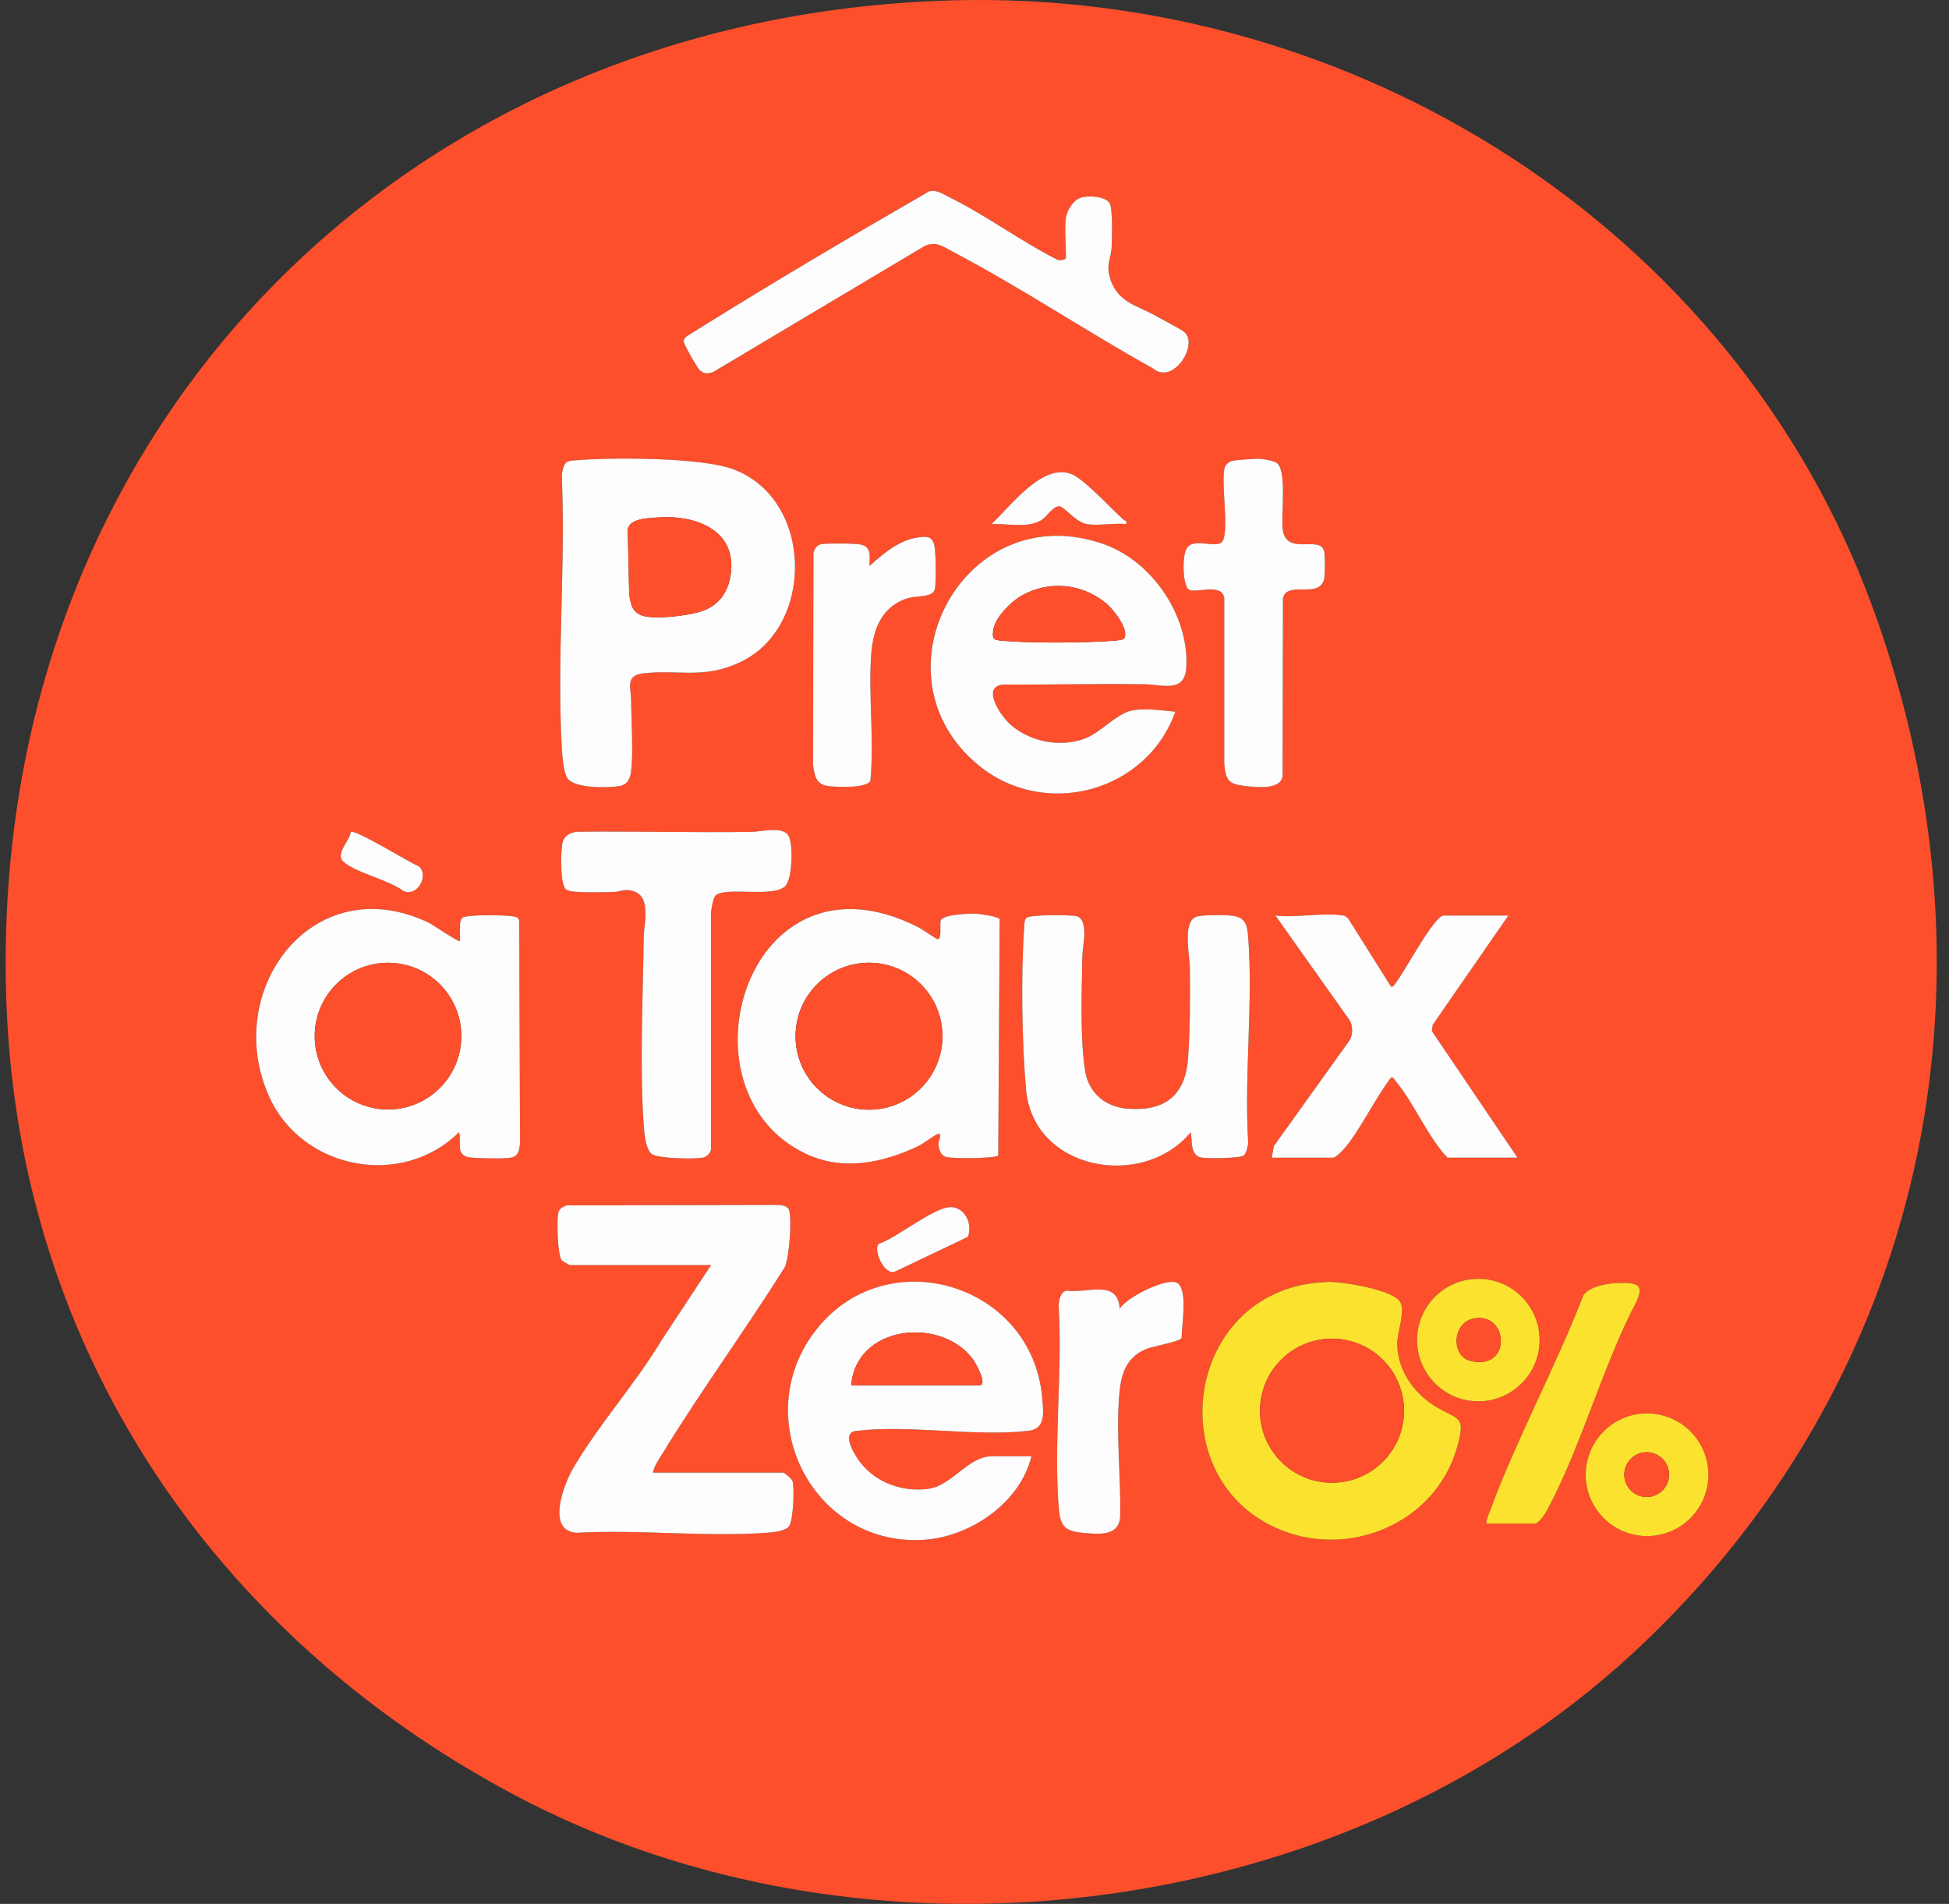 <?xml version="1.0" encoding="UTF-8"?><svg width="43" height="42" viewBox="0 0 43 42" fill="none" xmlns="http://www.w3.org/2000/svg">
<rect x="0" y="0" width="43" height="42" fill="#333333" stroke="none"/>
<g id="Calque 1">
<g id="Group">
<path id="Vector" d="M21.022 0.008C29.872 -0.233 38.249 5.024 41.312 13.389C44.341 21.659 42.493 30.504 36.011 36.483C29.536 42.455 19.078 43.724 11.31 39.576C4.701 36.046 0.442 29.772 0.144 22.187C-0.343 9.777 8.661 0.344 21.022 0.008ZM23.52 4.795C23.484 5.027 23.52 5.424 23.52 5.679C23.52 5.744 23.342 5.757 23.29 5.708C22.503 5.305 21.738 4.741 20.951 4.352C20.809 4.282 20.666 4.175 20.498 4.221C18.698 5.258 16.901 6.319 15.144 7.423C15.113 7.451 15.09 7.484 15.085 7.527C15.08 7.581 15.391 8.129 15.445 8.172C15.545 8.251 15.611 8.242 15.73 8.21L20.335 5.465C20.623 5.279 20.807 5.439 21.058 5.571C22.538 6.35 23.98 7.316 25.446 8.13C25.888 8.497 26.452 7.598 26.13 7.326C26.046 7.254 25.628 7.039 25.491 6.962C25.104 6.744 24.674 6.673 24.506 6.179C24.389 5.835 24.511 5.745 24.527 5.439C24.536 5.259 24.554 4.59 24.481 4.477C24.387 4.331 24.008 4.31 23.849 4.359C23.689 4.408 23.546 4.635 23.521 4.794L23.52 4.795ZM26.221 12.998C26.356 13.116 26.947 12.838 27.013 13.19V16.845C27.044 17.218 27.108 17.3 27.481 17.341C27.73 17.368 28.305 17.434 28.3 17.085L28.308 13.198C28.398 12.79 29.145 13.239 29.221 12.745C29.237 12.641 29.241 12.244 29.215 12.153C29.112 11.796 28.369 12.286 28.299 11.663C28.264 11.346 28.396 10.408 28.178 10.218C28.122 10.169 27.871 10.123 27.793 10.121C27.693 10.118 27.292 10.146 27.204 10.165C27.116 10.185 27.033 10.247 27.015 10.339C26.943 10.714 27.114 11.619 26.988 11.915C26.89 12.144 26.364 11.842 26.192 12.086C26.079 12.245 26.091 12.886 26.221 12.999L26.221 12.998ZM12.486 10.208C12.435 10.255 12.393 10.421 12.393 10.496C12.481 12.466 12.284 14.525 12.394 16.484C12.403 16.654 12.432 17.04 12.516 17.165C12.671 17.396 13.401 17.383 13.658 17.344C13.829 17.317 13.895 17.201 13.918 17.041C13.978 16.607 13.925 15.903 13.923 15.437C13.922 15.198 13.787 14.9 14.182 14.855C14.978 14.763 15.529 14.991 16.339 14.603C17.975 13.821 17.951 11.029 16.191 10.357C15.483 10.086 13.491 10.088 12.694 10.155C12.628 10.161 12.536 10.161 12.486 10.208H12.486ZM23.982 11.562C24.233 11.604 24.582 11.532 24.845 11.562C24.87 11.468 24.821 11.495 24.794 11.47C24.525 11.233 23.922 10.569 23.64 10.458C22.997 10.206 22.298 11.169 21.873 11.562C22.224 11.542 22.652 11.662 22.972 11.476C23.09 11.407 23.237 11.156 23.373 11.169C23.488 11.18 23.732 11.521 23.982 11.562ZM19.183 12.486C19.181 12.292 19.241 12.068 18.993 12.012C18.873 11.986 18.241 11.982 18.119 12.005C18.02 12.024 17.975 12.103 17.946 12.193L17.938 16.883C17.976 17.104 17.992 17.29 18.249 17.335C18.423 17.366 19.123 17.394 19.203 17.225C19.291 16.312 19.155 15.338 19.221 14.432C19.264 13.861 19.467 13.347 20.065 13.187C20.238 13.141 20.59 13.183 20.628 12.986C20.656 12.836 20.658 12.109 20.598 11.974C20.539 11.839 20.462 11.837 20.334 11.847C19.874 11.88 19.507 12.196 19.183 12.486L19.183 12.486ZM25.93 15.699C25.635 15.675 25.289 15.619 24.995 15.668C24.648 15.727 24.301 16.142 23.961 16.281C23.356 16.528 22.542 16.335 22.137 15.816C21.976 15.609 21.708 15.134 22.138 15.1C23.181 15.107 24.226 15.079 25.268 15.095C25.641 15.1 26.142 15.295 26.172 14.716C26.232 13.587 25.427 12.395 24.374 12.013C21.297 10.899 19.145 14.88 21.591 16.884C23.049 18.079 25.303 17.474 25.929 15.699L25.93 15.699ZM15.779 19.765C15.978 19.546 17.032 19.81 17.316 19.556C17.486 19.403 17.505 18.621 17.394 18.431C17.27 18.222 16.78 18.348 16.594 18.351C15.309 18.37 14.021 18.334 12.736 18.348C12.563 18.369 12.437 18.442 12.405 18.62C12.373 18.798 12.349 19.535 12.5 19.63C12.627 19.711 13.337 19.678 13.542 19.677C13.65 19.676 13.739 19.626 13.856 19.636C14.41 19.685 14.205 20.342 14.201 20.697C14.185 22.002 14.112 23.556 14.203 24.835C14.215 25.01 14.242 25.355 14.382 25.459C14.522 25.563 15.323 25.572 15.507 25.538C15.592 25.522 15.671 25.443 15.687 25.357V20.136C15.694 20.052 15.73 19.819 15.779 19.765ZM7.74 18.352C7.715 18.557 7.383 18.836 7.578 19.01C7.848 19.252 8.581 19.412 8.9 19.656C9.203 19.791 9.471 19.323 9.243 19.112C9.041 19.035 7.834 18.285 7.74 18.352ZM10.146 20.759C10.12 20.79 9.531 20.389 9.451 20.351C6.898 19.14 4.885 21.848 5.935 24.188C6.66 25.802 8.865 26.226 10.127 24.977C10.19 25.162 10.049 25.443 10.305 25.52C10.432 25.559 11.104 25.56 11.253 25.541C11.445 25.515 11.457 25.367 11.473 25.199L11.453 20.314C11.442 20.276 11.438 20.257 11.401 20.237C11.282 20.173 10.335 20.172 10.216 20.237C10.097 20.301 10.16 20.642 10.146 20.759L10.146 20.759ZM22.024 25.489L22.055 20.276C22.017 20.218 21.625 20.16 21.534 20.156C21.39 20.15 20.799 20.172 20.755 20.304C20.728 20.386 20.789 20.713 20.689 20.718C20.664 20.72 20.342 20.495 20.268 20.457C16.488 18.529 14.855 24.054 17.768 25.447C18.583 25.836 19.456 25.66 20.241 25.292C20.393 25.221 20.568 25.068 20.689 25.017C20.798 24.971 20.705 25.175 20.707 25.235C20.71 25.344 20.751 25.483 20.867 25.521C20.993 25.562 21.954 25.559 22.025 25.489L22.024 25.489ZM27.446 25.488C27.496 25.441 27.539 25.275 27.538 25.199C27.448 23.723 27.652 22.118 27.538 20.657C27.518 20.405 27.479 20.241 27.191 20.201C27.043 20.18 26.502 20.176 26.382 20.227C26.088 20.353 26.25 21.082 26.253 21.34C26.261 21.964 26.259 22.734 26.213 23.352C26.151 24.177 25.685 24.526 24.864 24.456C24.375 24.414 24.017 24.104 23.94 23.613C23.828 22.901 23.869 21.839 23.88 21.099C23.883 20.892 24.031 20.305 23.764 20.215C23.641 20.174 22.718 20.176 22.646 20.247C22.594 20.299 22.6 20.424 22.595 20.497C22.526 21.516 22.547 23.015 22.637 24.032C22.797 25.828 25.219 26.25 26.272 24.976C26.305 25.141 26.256 25.464 26.481 25.53C26.594 25.563 27.375 25.555 27.446 25.488L27.446 25.488ZM29.645 20.197C29.215 20.123 28.59 20.252 28.138 20.197L29.779 22.512C29.85 22.64 29.849 22.815 29.779 22.942L28.103 25.282L28.058 25.538H29.403C29.492 25.538 29.702 25.293 29.761 25.213C30.085 24.773 30.354 24.214 30.689 23.771C30.745 23.758 30.755 23.805 30.782 23.838C31.202 24.336 31.481 25.054 31.933 25.538H33.48L31.589 22.746L31.611 22.605L33.279 20.197H31.853C31.637 20.197 30.975 21.466 30.782 21.696C30.755 21.728 30.745 21.776 30.689 21.763L29.746 20.267C29.724 20.242 29.673 20.202 29.644 20.197L29.645 20.197ZM14.403 32.486C14.438 32.331 14.545 32.183 14.627 32.048C15.479 30.657 16.451 29.333 17.317 27.95C17.414 27.738 17.475 26.889 17.409 26.689C17.38 26.603 17.239 26.579 17.156 26.581L12.504 26.591C12.414 26.62 12.335 26.664 12.316 26.764C12.284 26.932 12.3 27.672 12.392 27.8C12.406 27.82 12.565 27.908 12.576 27.908H15.688L14.58 29.591C14.012 30.537 13.189 31.451 12.644 32.394C12.432 32.759 12.043 33.786 12.735 33.813C14.098 33.736 15.563 33.91 16.915 33.813C17.047 33.803 17.339 33.776 17.41 33.666C17.504 33.524 17.533 32.833 17.487 32.675C17.472 32.623 17.31 32.486 17.274 32.486H14.403L14.403 32.486ZM20.942 26.631C20.568 26.661 19.785 27.307 19.38 27.443C19.268 27.596 19.513 28.14 19.745 28.052L21.352 27.286C21.471 27.004 21.282 26.603 20.942 26.631ZM33.967 29.562C33.967 28.816 33.362 28.211 32.616 28.211C31.869 28.211 31.265 28.816 31.265 29.562C31.265 30.308 31.869 30.913 32.616 30.913C33.362 30.913 33.967 30.308 33.967 29.562ZM22.757 32.125H21.893C21.359 32.125 21.003 32.776 20.485 32.845C19.919 32.919 19.337 32.718 18.983 32.265C18.861 32.109 18.551 31.608 18.884 31.567C20.058 31.422 21.525 31.702 22.698 31.564C23.073 31.52 23.021 31.159 22.997 30.861C22.793 28.291 19.499 27.331 17.961 29.398C16.515 31.341 17.969 34.137 20.403 33.968C21.419 33.897 22.515 33.143 22.757 32.125L22.757 32.125ZM25.999 28.32C25.809 28.135 24.84 28.625 24.705 28.872C24.671 28.208 23.983 28.538 23.541 28.471C23.393 28.498 23.366 28.677 23.358 28.81C23.445 30.247 23.247 31.809 23.358 33.231C23.388 33.619 23.452 33.77 23.862 33.811C24.24 33.849 24.709 33.902 24.717 33.43C24.731 32.611 24.634 31.764 24.683 30.938C24.713 30.439 24.772 29.983 25.276 29.764C25.434 29.696 26.029 29.6 26.071 29.515C26.07 29.242 26.205 28.519 26 28.32H25.999ZM29.296 28.279C26.142 28.364 25.518 32.672 28.289 33.762C29.816 34.364 31.64 33.583 32.126 31.996C32.375 31.18 32.167 31.349 31.619 30.994C31.167 30.7 30.837 30.208 30.826 29.655C30.821 29.379 31.035 28.875 30.87 28.69C30.648 28.439 29.631 28.27 29.296 28.279V28.279ZM32.797 33.611H33.861C33.944 33.611 34.078 33.419 34.118 33.345C34.888 31.929 35.357 30.128 36.121 28.682C36.208 28.458 36.213 28.333 35.952 28.307C35.669 28.279 35.104 28.326 34.932 28.577C34.314 30.178 33.447 31.768 32.859 33.371C32.83 33.449 32.79 33.524 32.797 33.611H32.797ZM37.691 32.533C37.691 31.786 37.085 31.18 36.338 31.18C35.59 31.18 34.985 31.786 34.985 32.533C34.985 33.281 35.59 33.886 36.338 33.886C37.085 33.886 37.691 33.281 37.691 32.533Z" fill="#FD4F2B"/>
<path id="Vector_2" d="M23.52 4.795C23.545 4.635 23.681 4.412 23.848 4.36C24.015 4.308 24.387 4.332 24.48 4.478C24.553 4.591 24.535 5.26 24.526 5.439C24.51 5.745 24.388 5.836 24.505 6.18C24.674 6.674 25.103 6.745 25.49 6.963C25.627 7.04 26.045 7.255 26.13 7.326C26.451 7.599 25.887 8.498 25.445 8.131C23.979 7.316 22.537 6.351 21.057 5.572C20.806 5.44 20.622 5.28 20.334 5.466L15.729 8.21C15.61 8.243 15.544 8.253 15.444 8.172C15.39 8.13 15.079 7.582 15.084 7.528C15.089 7.485 15.112 7.452 15.143 7.424C16.9 6.32 18.698 5.259 20.497 4.222C20.665 4.176 20.808 4.283 20.95 4.353C21.737 4.741 22.502 5.306 23.289 5.709C23.341 5.758 23.519 5.745 23.519 5.679C23.519 5.425 23.483 5.028 23.519 4.796L23.52 4.795Z" fill="#FDFDFD"/>
<g id="Group_2">
<path id="Vector_3" d="M22.024 25.489C21.953 25.56 20.992 25.563 20.867 25.521C20.75 25.483 20.71 25.345 20.706 25.236C20.704 25.175 20.797 24.972 20.689 25.017C20.567 25.068 20.392 25.221 20.241 25.292C19.456 25.66 18.583 25.837 17.768 25.447C14.854 24.055 16.487 18.529 20.267 20.458C20.341 20.495 20.663 20.72 20.688 20.719C20.788 20.713 20.727 20.386 20.755 20.305C20.799 20.172 21.39 20.15 21.533 20.156C21.625 20.16 22.017 20.218 22.055 20.276L22.024 25.489L22.024 25.489ZM20.793 22.859C20.793 21.964 20.067 21.238 19.172 21.238C18.277 21.238 17.551 21.964 17.551 22.859C17.551 23.754 18.277 24.48 19.172 24.48C20.067 24.48 20.793 23.754 20.793 22.859Z" fill="#FDFDFD"/>
<path id="Vector_4" d="M27.445 25.488C27.374 25.555 26.593 25.563 26.48 25.53C26.255 25.465 26.305 25.141 26.271 24.977C25.218 26.251 22.796 25.828 22.637 24.032C22.546 23.016 22.525 21.516 22.594 20.497C22.599 20.425 22.593 20.3 22.645 20.247C22.716 20.176 23.64 20.174 23.763 20.215C24.03 20.305 23.882 20.892 23.879 21.1C23.867 21.84 23.827 22.901 23.939 23.614C24.016 24.104 24.374 24.414 24.863 24.457C25.684 24.527 26.15 24.177 26.212 23.352C26.258 22.735 26.26 21.965 26.252 21.34C26.249 21.083 26.087 20.354 26.381 20.228C26.501 20.177 27.042 20.18 27.191 20.201C27.478 20.241 27.517 20.405 27.537 20.658C27.651 22.119 27.447 23.723 27.538 25.2C27.538 25.275 27.495 25.441 27.445 25.488L27.445 25.488Z" fill="#FDFDFD"/>
<path id="Vector_5" d="M15.779 19.765C15.73 19.819 15.694 20.052 15.687 20.136V25.357C15.671 25.443 15.591 25.522 15.506 25.538C15.323 25.572 14.518 25.56 14.382 25.459C14.246 25.359 14.215 25.009 14.203 24.835C14.112 23.556 14.185 22.002 14.201 20.697C14.205 20.342 14.41 19.685 13.856 19.636C13.739 19.626 13.65 19.676 13.542 19.677C13.337 19.678 12.627 19.711 12.5 19.63C12.349 19.535 12.373 18.801 12.405 18.62C12.437 18.439 12.563 18.369 12.736 18.348C14.021 18.334 15.308 18.37 16.594 18.351C16.78 18.348 17.271 18.222 17.394 18.431C17.505 18.621 17.486 19.403 17.316 19.556C17.031 19.81 15.978 19.546 15.779 19.765Z" fill="#FDFDFD"/>
<path id="Vector_6" d="M29.645 20.197C29.674 20.202 29.724 20.242 29.747 20.267L30.689 21.764C30.745 21.776 30.755 21.729 30.783 21.697C30.976 21.467 31.637 20.197 31.853 20.197H33.279L31.611 22.605L31.59 22.746L33.48 25.538H31.934C31.481 25.054 31.202 24.336 30.783 23.838C30.755 23.806 30.745 23.758 30.689 23.771C30.355 24.214 30.085 24.773 29.761 25.213C29.703 25.293 29.492 25.539 29.404 25.539H28.058L28.104 25.283L29.78 22.943C29.85 22.815 29.85 22.64 29.78 22.512L28.139 20.197C28.591 20.252 29.215 20.124 29.645 20.197L29.645 20.197Z" fill="#FDFDFD"/>
<path id="Vector_7" d="M7.74 18.352C7.834 18.285 9.041 19.035 9.243 19.112C9.471 19.323 9.203 19.791 8.9 19.656C8.582 19.412 7.848 19.252 7.578 19.01C7.384 18.836 7.715 18.557 7.74 18.352Z" fill="#FDFDFD"/>
<g id="Group_3">
<path id="Vector_8" d="M10.146 20.759C10.161 20.643 10.102 20.299 10.217 20.237C10.332 20.175 11.283 20.173 11.402 20.237C11.439 20.257 11.443 20.276 11.454 20.314L11.474 25.199C11.458 25.368 11.446 25.515 11.253 25.541C11.104 25.561 10.432 25.559 10.306 25.521C10.05 25.443 10.191 25.163 10.127 24.977C8.866 26.226 6.661 25.802 5.936 24.188C4.886 21.848 6.899 19.14 9.451 20.351C9.531 20.389 10.12 20.79 10.147 20.76L10.146 20.759ZM10.178 22.857C10.178 21.963 9.454 21.239 8.561 21.239C7.667 21.239 6.943 21.963 6.943 22.857C6.943 23.75 7.667 24.475 8.561 24.475C9.454 24.475 10.178 23.75 10.178 22.857Z" fill="#FDFDFD"/>
<path id="Vector_9" d="M8.561 24.475C9.454 24.475 10.179 23.75 10.179 22.857C10.179 21.963 9.454 21.239 8.561 21.239C7.668 21.239 6.943 21.963 6.943 22.857C6.943 23.75 7.668 24.475 8.561 24.475Z" fill="#FD4F2B"/>
</g>
<path id="Vector_10" d="M19.174 24.48C20.069 24.48 20.795 23.754 20.795 22.859C20.795 21.964 20.069 21.238 19.174 21.238C18.279 21.238 17.553 21.964 17.553 22.859C17.553 23.754 18.279 24.48 19.174 24.48Z" fill="#FD4F2B"/>
</g>
<g id="Group_4">
<path id="Vector_11" d="M14.402 32.486H17.274C17.31 32.486 17.471 32.623 17.486 32.675C17.532 32.833 17.503 33.525 17.41 33.667C17.338 33.776 17.046 33.804 16.914 33.813C15.563 33.91 14.098 33.737 12.734 33.813C12.042 33.786 12.432 32.759 12.643 32.394C13.189 31.451 14.012 30.537 14.58 29.591L15.688 27.908H12.575C12.565 27.908 12.406 27.82 12.392 27.8C12.299 27.672 12.283 26.932 12.315 26.765C12.334 26.665 12.414 26.62 12.504 26.591L17.155 26.581C17.238 26.58 17.379 26.603 17.408 26.69C17.475 26.89 17.414 27.738 17.316 27.95C16.451 29.333 15.478 30.657 14.627 32.048C14.544 32.183 14.437 32.332 14.403 32.487L14.402 32.486Z" fill="#FDFDFD"/>
<path id="Vector_12" d="M22.756 32.125C22.514 33.143 21.418 33.896 20.401 33.967C17.968 34.136 16.514 31.341 17.96 29.397C19.498 27.33 22.792 28.29 22.996 30.86C23.02 31.159 23.072 31.519 22.697 31.563C21.524 31.702 20.057 31.422 18.883 31.567C18.55 31.608 18.86 32.109 18.982 32.264C19.336 32.717 19.918 32.919 20.483 32.844C21.002 32.776 21.359 32.124 21.892 32.124H22.756L22.756 32.125ZM18.78 30.559H21.612C21.801 30.559 21.52 30.057 21.464 29.983C20.752 29.03 18.883 29.238 18.78 30.559Z" fill="#FDFDFD"/>
<path id="Vector_13" d="M25.999 28.32C26.204 28.519 26.069 29.242 26.07 29.515C26.028 29.6 25.433 29.696 25.275 29.764C24.77 29.983 24.712 30.439 24.682 30.938C24.633 31.763 24.73 32.611 24.715 33.43C24.707 33.902 24.239 33.849 23.861 33.811C23.45 33.77 23.387 33.619 23.357 33.231C23.246 31.809 23.444 30.247 23.357 28.81C23.365 28.677 23.391 28.498 23.54 28.471C23.982 28.538 24.669 28.208 24.703 28.872C24.838 28.625 25.808 28.134 25.998 28.32H25.999Z" fill="#FDFDFD"/>
<path id="Vector_14" d="M20.942 26.631C21.282 26.603 21.471 27.005 21.352 27.286L19.745 28.052C19.514 28.14 19.268 27.596 19.381 27.443C19.785 27.307 20.568 26.661 20.942 26.631Z" fill="#FDFDFD"/>
<path id="Vector_15" d="M18.78 30.559C18.883 29.238 20.752 29.031 21.464 29.983C21.519 30.057 21.801 30.559 21.611 30.559H18.78Z" fill="#FD4F2B"/>
<g id="Group_5">
<path id="Vector_16" d="M29.296 28.279C29.631 28.271 30.648 28.44 30.87 28.69C31.034 28.875 30.821 29.379 30.826 29.656C30.837 30.209 31.166 30.7 31.619 30.994C32.167 31.349 32.375 31.18 32.126 31.996C31.64 33.583 29.815 34.364 28.288 33.763C25.518 32.672 26.142 28.365 29.296 28.28V28.279ZM30.976 31.12C30.976 30.242 30.265 29.531 29.387 29.531C28.51 29.531 27.799 30.242 27.799 31.12C27.799 31.998 28.51 32.709 29.387 32.709C30.265 32.709 30.976 31.998 30.976 31.12Z" fill="#FBE22F"/>
<path id="Vector_17" d="M32.797 33.611C32.79 33.524 32.83 33.449 32.858 33.371C33.446 31.768 34.313 30.178 34.932 28.577C35.103 28.326 35.669 28.279 35.952 28.307C36.213 28.333 36.207 28.458 36.121 28.682C35.356 30.128 34.887 31.929 34.117 33.345C34.077 33.419 33.944 33.611 33.861 33.611H32.797H32.797Z" fill="#FBE22F"/>
<path id="Vector_18" d="M29.388 32.709C30.265 32.709 30.976 31.998 30.976 31.12C30.976 30.243 30.265 29.531 29.388 29.531C28.51 29.531 27.799 30.243 27.799 31.12C27.799 31.998 28.51 32.709 29.388 32.709Z" fill="#FD4F2B"/>
<g id="Group_6">
<path id="Vector_19" d="M37.691 32.533C37.691 33.281 37.086 33.886 36.338 33.886C35.591 33.886 34.985 33.281 34.985 32.533C34.985 31.786 35.591 31.18 36.338 31.18C37.086 31.18 37.691 31.786 37.691 32.533ZM36.824 32.53C36.824 32.257 36.602 32.036 36.33 32.036C36.057 32.036 35.836 32.258 35.836 32.53C35.836 32.803 36.057 33.024 36.33 33.024C36.602 33.024 36.824 32.803 36.824 32.53Z" fill="#FBE22F"/>
<path id="Vector_20" d="M36.33 33.024C36.602 33.024 36.824 32.803 36.824 32.53C36.824 32.257 36.602 32.036 36.33 32.036C36.057 32.036 35.836 32.257 35.836 32.53C35.836 32.803 36.057 33.024 36.33 33.024Z" fill="#FD4F2B"/>
</g>
<g id="Group_7">
<path id="Vector_21" d="M33.967 29.562C33.967 30.308 33.362 30.913 32.616 30.913C31.869 30.913 31.265 30.308 31.265 29.562C31.265 28.816 31.869 28.211 32.616 28.211C33.362 28.211 33.967 28.816 33.967 29.562ZM32.547 29.081C32.041 29.15 32.001 29.904 32.434 30.018C33.339 30.254 33.302 28.977 32.547 29.081Z" fill="#FBE22F"/>
<path id="Vector_22" d="M32.547 29.081C33.302 28.977 33.339 30.254 32.434 30.018C32.001 29.904 32.041 29.15 32.547 29.081Z" fill="#FD4F2B"/>
</g>
</g>
</g>
<g id="Group_8">
<path id="Vector_23" d="M12.486 10.208C12.537 10.161 12.629 10.161 12.695 10.155C13.492 10.088 15.484 10.086 16.192 10.357C17.951 11.029 17.976 13.821 16.34 14.603C15.53 14.991 14.979 14.763 14.182 14.855C13.787 14.9 13.923 15.198 13.924 15.437C13.926 15.902 13.979 16.607 13.919 17.041C13.896 17.201 13.829 17.317 13.659 17.343C13.402 17.383 12.671 17.396 12.517 17.165C12.432 17.04 12.404 16.654 12.394 16.484C12.284 14.525 12.482 12.466 12.394 10.496C12.394 10.421 12.436 10.255 12.487 10.208H12.486ZM14.516 11.414C14.304 11.429 13.901 11.436 13.85 11.672L13.882 13.108C13.925 13.433 14.002 13.58 14.342 13.612C14.66 13.642 15.325 13.572 15.61 13.431C15.895 13.291 16.057 13.039 16.113 12.729C16.297 11.71 15.371 11.354 14.516 11.414Z" fill="#FDFDFD"/>
<path id="Vector_24" d="M25.93 15.699C25.304 17.474 23.05 18.08 21.592 16.884C19.146 14.88 21.298 10.899 24.375 12.013C25.428 12.395 26.233 13.588 26.173 14.716C26.143 15.296 25.642 15.101 25.269 15.095C24.226 15.079 23.181 15.107 22.139 15.101C21.709 15.134 21.977 15.609 22.139 15.816C22.543 16.336 23.357 16.529 23.962 16.281C24.302 16.143 24.649 15.727 24.996 15.669C25.29 15.619 25.636 15.675 25.93 15.7L25.93 15.699ZM24.8 14.087C24.924 13.888 24.558 13.437 24.404 13.309C23.876 12.871 23.145 12.797 22.544 13.137C22.302 13.273 21.946 13.627 21.912 13.912C21.891 14.095 21.913 14.116 22.093 14.133C22.74 14.194 23.93 14.182 24.585 14.134C24.632 14.131 24.781 14.115 24.799 14.087L24.8 14.087Z" fill="#FDFDFD"/>
<path id="Vector_25" d="M26.22 12.999C26.09 12.885 26.077 12.245 26.19 12.085C26.363 11.842 26.888 12.144 26.986 11.915C27.112 11.619 26.942 10.714 27.014 10.338C27.032 10.247 27.115 10.184 27.202 10.165C27.29 10.146 27.691 10.118 27.791 10.121C27.869 10.123 28.121 10.169 28.177 10.218C28.395 10.408 28.263 11.345 28.298 11.663C28.367 12.285 29.11 11.796 29.213 12.153C29.239 12.243 29.235 12.641 29.219 12.745C29.143 13.239 28.396 12.79 28.306 13.197L28.298 17.085C28.303 17.434 27.728 17.367 27.48 17.34C27.106 17.299 27.043 17.218 27.011 16.845V13.19C26.946 12.837 26.354 13.115 26.219 12.998L26.22 12.999Z" fill="#FDFDFD"/>
<path id="Vector_26" d="M19.183 12.486C19.507 12.196 19.874 11.88 20.334 11.847C20.462 11.838 20.54 11.842 20.598 11.974C20.656 12.107 20.656 12.837 20.627 12.987C20.59 13.184 20.237 13.141 20.065 13.187C19.467 13.348 19.264 13.861 19.221 14.432C19.155 15.338 19.291 16.313 19.203 17.225C19.123 17.394 18.423 17.367 18.249 17.336C17.992 17.29 17.976 17.104 17.938 16.883L17.946 12.194C17.975 12.104 18.019 12.024 18.119 12.005C18.241 11.982 18.873 11.986 18.993 12.013C19.241 12.068 19.181 12.292 19.183 12.486L19.183 12.486Z" fill="#FDFDFD"/>
<path id="Vector_27" d="M23.982 11.562C23.732 11.521 23.488 11.18 23.373 11.169C23.236 11.156 23.089 11.407 22.972 11.476C22.652 11.662 22.224 11.542 21.873 11.562C22.298 11.169 22.997 10.206 23.64 10.458C23.922 10.569 24.525 11.233 24.794 11.47C24.821 11.494 24.87 11.467 24.845 11.562C24.582 11.532 24.233 11.604 23.982 11.562Z" fill="#FDFDFD"/>
<path id="Vector_28" d="M14.515 11.414C15.37 11.354 16.296 11.711 16.112 12.729C16.056 13.038 15.895 13.291 15.609 13.431C15.324 13.572 14.66 13.642 14.341 13.612C14.001 13.58 13.924 13.433 13.881 13.108L13.849 11.672C13.9 11.436 14.303 11.429 14.515 11.414Z" fill="#FD4F2B"/>
<path id="Vector_29" d="M24.799 14.087C24.781 14.116 24.633 14.132 24.586 14.135C23.93 14.182 22.74 14.194 22.094 14.133C21.913 14.116 21.891 14.096 21.913 13.913C21.946 13.627 22.303 13.273 22.544 13.137C23.145 12.798 23.877 12.872 24.404 13.309C24.558 13.437 24.925 13.889 24.8 14.088L24.799 14.087Z" fill="#FD4F2B"/>
</g>
</g>
</g>
</svg>
